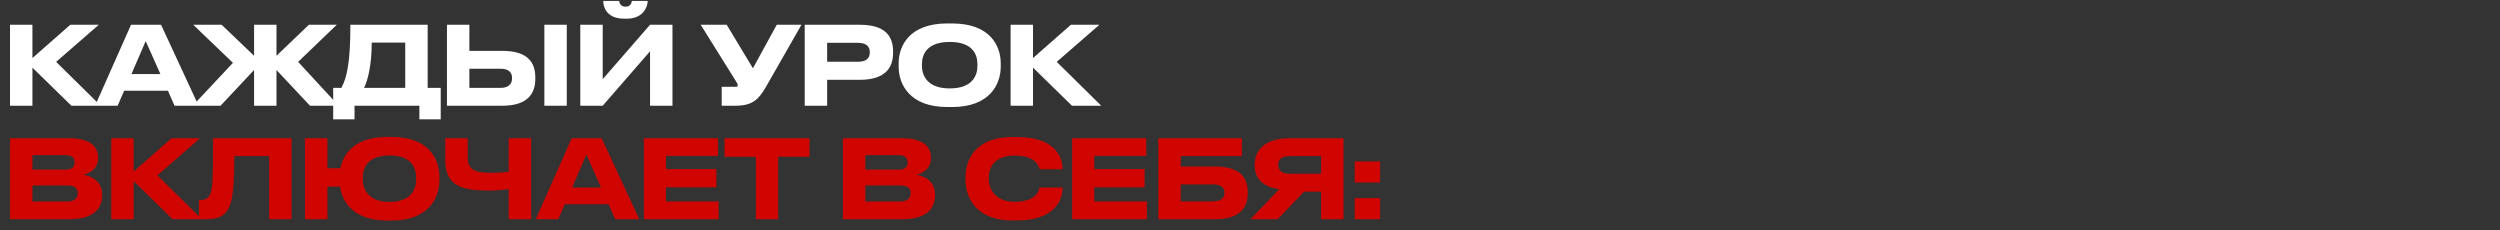 <?xml version="1.0" encoding="UTF-8"?> <svg xmlns="http://www.w3.org/2000/svg" width="1608" height="148" viewBox="0 0 1608 148" fill="none"><rect x="0" y="0" width="1608" height="148" fill="#333333" stroke="none"/><path d="M45.92 68L20.86 43.5V68H6.44V15.92H20.86V37.34L45.22 15.92H63.56L36.12 39.79L64.75 68H45.92ZM103.17 47.63L93.72 26.42L84.55 47.63H103.17ZM112.27 68L108 58.34H79.86L75.66 68H61.17L84.27 15.92H103.59L127.74 68H112.27ZM163.416 68V45.04L141.856 68H123.936L149.836 40.42L124.286 15.92H142.556L163.416 35.87V15.92H177.836V35.87L198.696 15.92H216.616L191.766 39.79L217.806 68H199.396L177.836 45.04V68H163.416ZM214.309 56.52H219.559C223.129 50.01 225.369 40.28 225.369 15.92H275.069V56.52H283.469V76.75H269.749V68H228.029V76.75H214.309V56.52ZM234.189 56.52H260.649V27.4H239.089C239.089 41.61 236.639 51.55 234.189 56.52ZM301.902 15.92V32.72H323.112C339.282 32.72 344.322 40 344.322 49.87V50.64C344.322 60.51 339.072 68 323.112 68H287.482V15.92H301.902ZM301.902 56.52H321.992C326.962 56.52 329.342 54.07 329.342 50.5V50.01C329.342 46.44 326.962 44.2 321.992 44.2H301.902V56.52ZM364.552 15.92V68H350.132V15.92H364.552ZM418.113 68V33L387.663 68H373.243V15.92H387.663V50.92L418.113 15.92H432.533V68H418.113ZM403.413 12H401.313C390.183 12 388.013 4.44 388.013 0.8V0.59H398.233C398.443 1.71 398.933 4.3 402.433 4.3C405.723 4.3 406.213 1.71 406.423 0.59H416.573V0.8C416.573 4.44 413.563 12 403.413 12ZM515.505 15.92L492.335 56.45C487.855 64.08 483.795 68 473.155 68H464.195V55.82H473.225C474.065 55.82 474.485 55.54 474.485 54.91V54.84C474.485 54.07 474.275 53.65 473.505 52.46L450.685 15.92H467.415L484.285 43.92L499.615 15.92H515.505ZM552.876 51.34H532.016V68H517.596V15.92H552.876C569.326 15.92 574.436 23.13 574.436 33.21V33.98C574.436 43.85 569.116 51.34 552.876 51.34ZM532.016 27.54V39.72H551.826C557.146 39.72 559.456 37.48 559.456 33.77V33.49C559.456 29.85 557.146 27.54 551.826 27.54H532.016ZM609.3 15.08H612.38C636.74 15.08 643.67 29.36 643.67 40.77V42.87C643.67 54.07 636.74 68.84 612.38 68.84H609.3C584.94 68.84 578.01 54.07 578.01 42.87V40.77C578.01 29.43 584.94 15.08 609.3 15.08ZM628.69 42.31V41.33C628.69 34.89 625.54 26.98 610.84 26.98C596.28 26.98 592.99 34.89 592.99 41.33V42.31C592.99 48.61 596.49 56.87 610.84 56.87C625.47 56.87 628.69 48.61 628.69 42.31ZM689.496 68L664.436 43.5V68H650.016V15.92H664.436V37.34L688.796 15.92H707.136L679.696 39.79L708.326 68H689.496Z" fill="white"></path><path d="M6.44 141V88.92H44.45C59.36 88.92 63.07 95.43 63.07 101.24V102.01C63.07 108.59 57.4 111.74 53.48 112.3C59.36 113.28 65.66 116.78 65.66 125.18V125.95C65.66 133.02 61.39 141 44.66 141H6.44ZM42.35 99.77H20.86V109.08H42.35C46.76 109.08 48.02 106.98 48.02 104.53V104.39C48.02 101.87 46.62 99.77 42.35 99.77ZM43.47 119.3H20.86V129.59H43.47C48.51 129.59 49.98 126.93 49.98 124.34V124.06C49.98 121.47 48.51 119.3 43.47 119.3ZM111.036 141L85.976 116.5V141H71.556V88.92H85.976V110.34L110.336 88.92H128.676L101.236 112.79L129.866 141H111.036ZM173.116 141V100.4H150.716C150.716 114.61 150.086 125.46 148.196 131.13C146.516 136.1 143.506 141 133.146 141H127.966V128.75H128.456C132.726 128.75 134.476 126.79 135.316 124.62C136.716 120.98 137.066 116.01 137.066 88.92H187.536V141H173.116ZM282.634 113.77V115.87C282.634 127.07 275.844 141.84 252.044 141.84H248.964C228.034 141.84 220.194 130.5 218.724 120.07H210.604V141H196.184V88.92H210.604V108.24H218.934C220.964 98.23 228.944 88.08 248.964 88.08H252.044C275.844 88.08 282.634 102.36 282.634 113.77ZM267.654 115.31V114.33C267.654 107.89 264.644 99.98 250.504 99.98C236.504 99.98 233.354 107.89 233.354 114.33V115.31C233.354 121.61 236.714 129.87 250.504 129.87C264.574 129.87 267.654 121.61 267.654 115.31ZM327.206 141V121.68C322.726 122.24 318.596 122.59 314.396 122.59C297.526 122.59 286.396 119.72 286.396 103.13V88.92H300.816V100.75C300.816 109.15 305.086 111.18 316.356 111.18C320.486 111.18 325.176 110.76 327.206 110.41V88.92H341.626V141H327.206ZM386.604 120.63L377.154 99.42L367.984 120.63H386.604ZM395.704 141L391.434 131.34H363.294L359.094 141H344.604L367.704 88.92H387.024L411.174 141H395.704ZM414.16 88.92H461.83V100.26H428.37V108.73H460.78V120.49H428.37V129.52H462.25V141H414.16V88.92ZM486.168 141V100.82H466.008V88.92H520.678V100.82H500.518V141H486.168ZM542.175 141V88.92H580.185C595.095 88.92 598.805 95.43 598.805 101.24V102.01C598.805 108.59 593.135 111.74 589.215 112.3C595.095 113.28 601.395 116.78 601.395 125.18V125.95C601.395 133.02 597.125 141 580.395 141H542.175ZM578.085 99.77H556.595V109.08H578.085C582.495 109.08 583.755 106.98 583.755 104.53V104.39C583.755 101.87 582.355 99.77 578.085 99.77ZM579.205 119.3H556.595V129.59H579.205C584.245 129.59 585.715 126.93 585.715 124.34V124.06C585.715 121.47 584.245 119.3 579.205 119.3ZM654.336 141.77H651.116C627.316 141.77 621.016 126.51 621.016 115.87V113.77C621.016 102.92 627.316 88.15 651.116 88.15H654.336C676.176 88.15 683.456 98.86 683.456 108.73V108.87H668.616C668.406 107.4 666.446 100.05 652.726 100.05C639.986 100.05 635.996 107.19 635.996 114.19V115.17C635.996 121.61 640.126 129.8 652.796 129.8C666.656 129.8 668.406 122.31 668.616 120.63H683.456V120.84C683.456 130.36 676.456 141.77 654.336 141.77ZM689.604 88.92H737.274V100.26H703.814V108.73H736.224V120.49H703.814V129.52H737.694V141H689.604V88.92ZM745.014 141V88.92H798.774V100.4H759.434V107.12H781.344C797.514 107.12 802.554 114.05 802.554 123.57V124.34C802.554 133.86 797.304 141 781.344 141H745.014ZM759.434 129.52H780.224C785.194 129.52 787.574 127.35 787.574 124.2V123.71C787.574 120.63 785.194 118.6 780.224 118.6H759.434V129.52ZM849.725 123.29H838.735L821.795 141H804.295L822.845 121.68C812.695 120.28 807.025 115.24 807.025 106.35V105.65C807.025 96.2 814.375 88.92 828.935 88.92H864.145V141H849.725V123.29ZM849.725 111.74V100.4H829.425C824.875 100.4 822.145 102.08 822.145 105.93V106.14C822.145 110.2 825.295 111.74 829.425 111.74H849.725ZM887.694 127.42V141H871.384V127.42H887.694ZM887.694 103.83V117.41H871.384V103.83H887.694Z" fill="#D00501"></path></svg> 